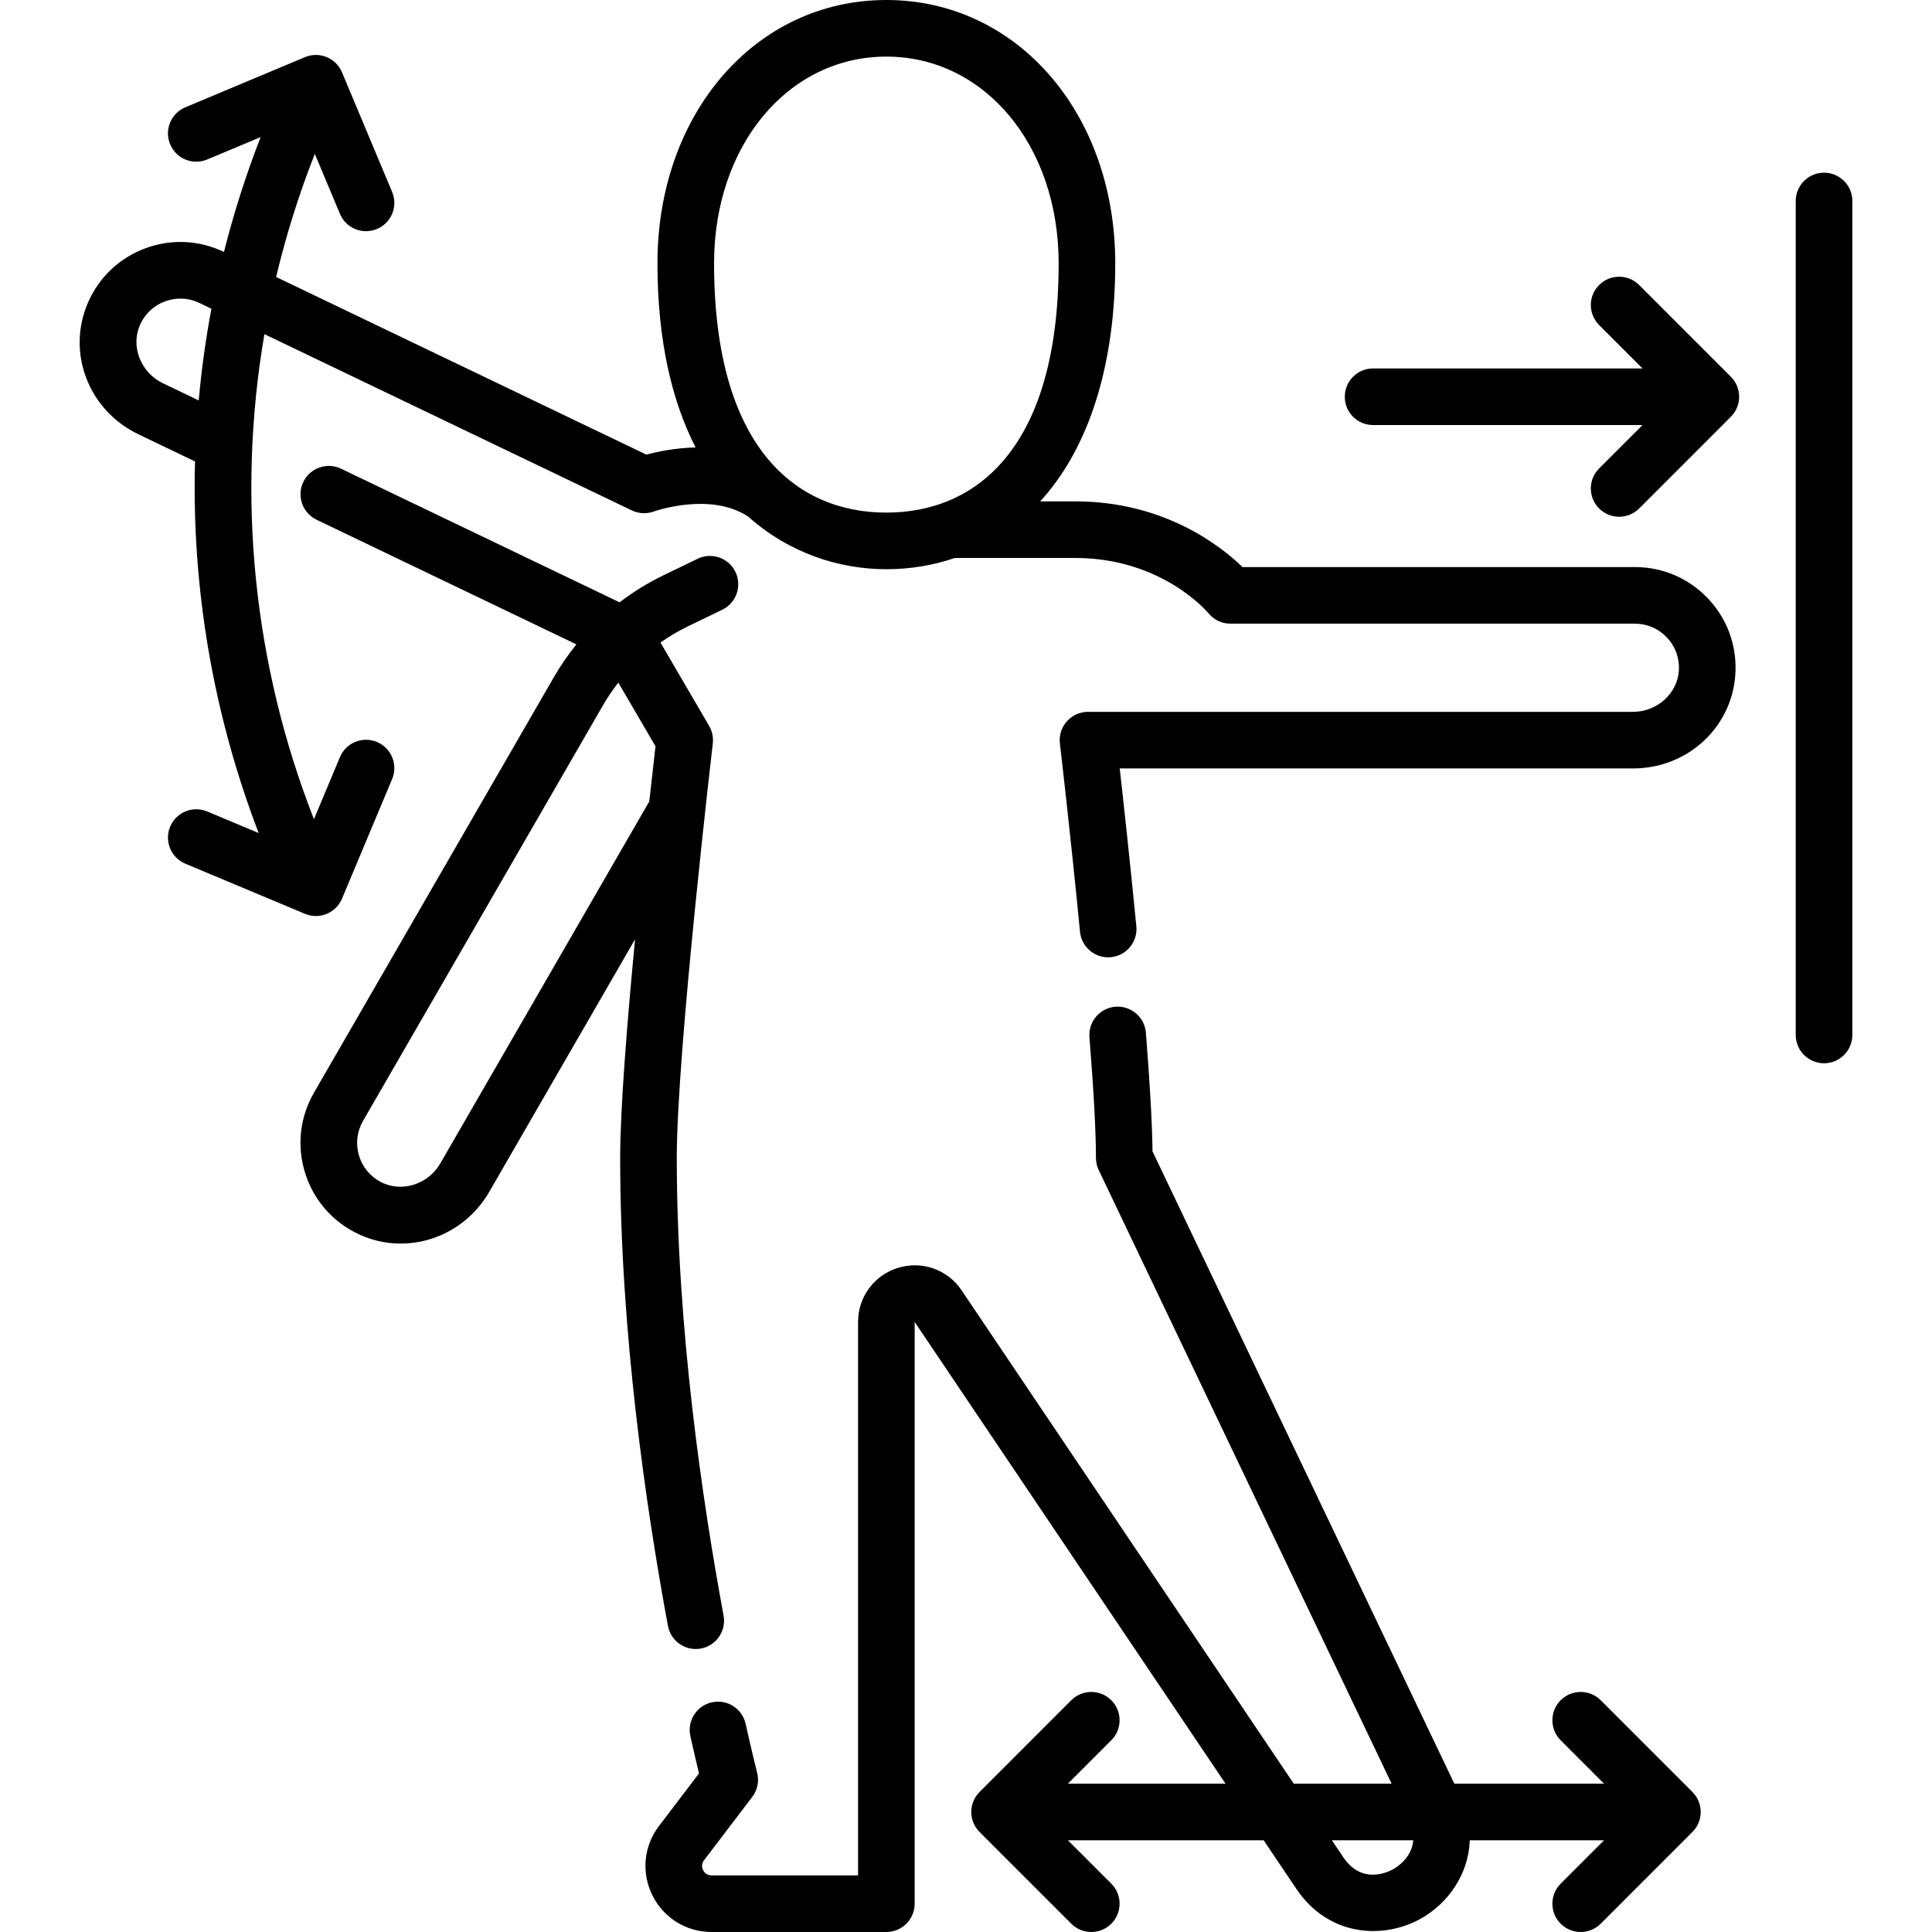 <svg width="100" height="100" viewBox="0 0 100 100" fill="none" xmlns="http://www.w3.org/2000/svg">
<g clip-path="url(#clip0_85_3797)">
<path d="M84.621 29.351H64.313C63.196 28.269 60.267 25.951 55.658 25.951H53.84C53.968 25.812 54.093 25.669 54.214 25.522C56.511 22.737 57.725 18.623 57.725 13.626C57.725 5.858 52.632 0 45.877 0C39.123 0 34.03 5.858 34.03 13.626C34.03 17.653 34.788 20.784 36.004 23.159C34.946 23.185 34.032 23.378 33.459 23.532L14.292 14.337C14.806 12.181 15.472 10.052 16.295 7.966L17.595 11.067C17.83 11.629 18.373 11.966 18.946 11.966C19.135 11.966 19.327 11.93 19.512 11.852C20.258 11.54 20.609 10.681 20.297 9.935L17.701 3.743C17.551 3.385 17.265 3.101 16.905 2.953C16.546 2.806 16.143 2.808 15.784 2.958L9.592 5.554C8.846 5.866 8.495 6.725 8.808 7.471C9.12 8.217 9.978 8.568 10.725 8.255L13.491 7.096C12.731 9.047 12.098 11.033 11.592 13.042L11.588 13.04C10.301 12.423 8.856 12.357 7.518 12.854C6.18 13.351 5.129 14.347 4.557 15.657C3.429 18.24 4.573 21.235 7.161 22.477L10.094 23.884C9.917 30.394 11.018 36.928 13.388 43.118L10.725 42.002C9.979 41.689 9.12 42.04 8.808 42.787C8.495 43.533 8.846 44.391 9.592 44.704L15.784 47.299C15.966 47.375 16.158 47.413 16.351 47.413C16.539 47.413 16.728 47.377 16.906 47.304C17.265 47.157 17.552 46.873 17.702 46.514L20.297 40.322C20.61 39.576 20.258 38.718 19.512 38.405C18.766 38.092 17.907 38.444 17.595 39.19L16.249 42.401C13.101 34.359 12.248 25.683 13.686 17.296L32.706 26.42C33.061 26.59 33.476 26.609 33.845 26.474C33.874 26.464 36.762 25.44 38.727 26.739C40.87 28.651 43.463 29.462 45.877 29.462C47.112 29.462 48.301 29.264 49.416 28.881H55.658C60.105 28.881 62.458 31.632 62.55 31.742C62.828 32.083 63.245 32.281 63.685 32.281H84.621C85.246 32.281 85.83 32.529 86.264 32.978C86.697 33.428 86.924 34.021 86.902 34.647C86.859 35.859 85.795 36.844 84.531 36.844H56.316C55.897 36.844 55.499 37.023 55.221 37.336C54.943 37.648 54.812 38.065 54.86 38.48C54.866 38.526 55.407 43.151 55.901 48.228C55.974 48.985 56.612 49.551 57.357 49.551C57.405 49.551 57.452 49.549 57.501 49.544C58.306 49.466 58.895 48.75 58.817 47.944C58.498 44.669 58.16 41.58 57.957 39.774H84.531C87.402 39.774 89.729 37.568 89.829 34.751C89.88 33.323 89.363 31.971 88.372 30.944C87.381 29.917 86.049 29.351 84.621 29.351ZM10.285 20.726L8.428 19.835C7.289 19.288 6.756 17.94 7.241 16.829C7.492 16.254 7.953 15.818 8.539 15.6C9.125 15.382 9.758 15.411 10.321 15.681L10.943 15.98C10.646 17.553 10.429 19.137 10.285 20.726ZM36.96 13.626C36.96 7.528 40.793 2.93 45.877 2.93C50.961 2.93 54.795 7.528 54.795 13.626C54.795 23.186 50.539 26.532 45.877 26.532C41.215 26.532 36.96 23.186 36.96 13.626Z" fill="black"/>
<path d="M34.572 84.154C34.702 84.859 35.318 85.353 36.01 85.353C36.099 85.353 36.188 85.344 36.279 85.328C37.074 85.18 37.6 84.416 37.452 83.621C36.347 77.652 35.03 68.697 35.03 59.931C35.03 54.45 36.876 38.639 36.894 38.48C36.931 38.164 36.865 37.845 36.704 37.571L34.185 33.257C34.638 32.939 35.117 32.655 35.622 32.411L37.385 31.559C38.113 31.207 38.418 30.331 38.066 29.602C37.714 28.874 36.838 28.569 36.11 28.921L34.346 29.774C33.535 30.166 32.775 30.637 32.07 31.176L17.654 24.261C16.924 23.911 16.049 24.218 15.699 24.948C15.349 25.677 15.657 26.552 16.386 26.902L29.834 33.353C29.405 33.885 29.014 34.452 28.668 35.051L16.254 56.553C15.54 57.789 15.364 59.225 15.758 60.597C16.152 61.969 17.064 63.093 18.326 63.763C19.098 64.173 19.926 64.368 20.744 64.368C22.564 64.368 24.335 63.402 25.325 61.687L32.871 48.616C32.463 52.883 32.1 57.396 32.1 59.932C32.1 68.919 33.444 78.065 34.572 84.154ZM22.788 60.221C22.156 61.316 20.771 61.743 19.7 61.175C19.146 60.881 18.747 60.389 18.574 59.788C18.402 59.187 18.479 58.558 18.791 58.017L31.205 36.516C31.445 36.1 31.713 35.705 32.004 35.332L33.928 38.626C33.863 39.191 33.748 40.196 33.607 41.482L22.788 60.221Z" fill="black"/>
<path d="M82.852 88.004C82.279 87.433 81.352 87.433 80.78 88.004C80.208 88.577 80.208 89.504 80.78 90.076L83.026 92.323H75.276L59.654 59.596C59.638 58.174 59.523 56.11 59.311 53.453C59.247 52.646 58.542 52.046 57.734 52.108C56.928 52.173 56.326 52.879 56.39 53.685C56.613 56.483 56.726 58.584 56.726 59.931C56.726 60.15 56.775 60.365 56.869 60.562L72.029 92.323H66.965L49.773 66.788C49.049 65.712 47.728 65.243 46.488 65.622C45.247 66.001 44.413 67.127 44.413 68.424V97.07H36.83C36.566 97.07 36.443 96.9 36.392 96.799C36.342 96.697 36.282 96.496 36.441 96.286L38.936 93.008C39.208 92.652 39.301 92.191 39.189 91.757C39.187 91.747 38.949 90.818 38.593 89.223C38.417 88.433 37.634 87.937 36.844 88.112C36.055 88.288 35.557 89.071 35.733 89.861C35.919 90.694 36.073 91.346 36.18 91.792L34.11 94.512C33.318 95.553 33.186 96.927 33.767 98.1C34.348 99.272 35.521 100 36.83 100H45.878C46.687 100 47.343 99.344 47.343 98.535V68.425C47.343 68.425 47.343 68.425 47.343 68.424L63.433 92.323H55.274L57.521 90.076C58.093 89.504 58.093 88.576 57.521 88.004C56.948 87.433 56.021 87.433 55.449 88.004L50.702 92.752C50.129 93.324 50.129 94.251 50.702 94.824L55.449 99.571C55.735 99.857 56.11 100 56.485 100C56.86 100 57.235 99.857 57.521 99.571C58.093 98.999 58.093 98.071 57.521 97.499L55.274 95.253H65.406L67.102 97.771C68.767 100.244 71.622 100.405 73.581 99.286C74.96 98.498 76.017 97.006 76.075 95.253H83.027L80.78 97.5C80.208 98.072 80.208 98.999 80.78 99.571C81.066 99.857 81.441 100 81.816 100C82.191 100 82.566 99.857 82.852 99.571L87.599 94.824C88.171 94.251 88.171 93.324 87.599 92.752L82.852 88.004ZM72.128 96.741C71.864 96.892 70.499 97.57 69.532 96.135L68.938 95.252H73.15C73.082 96.14 72.324 96.629 72.128 96.741Z" fill="black"/>
<path d="M84.842 14.752C84.269 14.181 83.342 14.181 82.77 14.752C82.198 15.325 82.198 16.252 82.77 16.824L85.017 19.071H71.07C70.261 19.071 69.606 19.726 69.606 20.536C69.606 21.345 70.261 22 71.07 22H85.017L82.77 24.247C82.198 24.82 82.198 25.747 82.77 26.319C83.056 26.605 83.431 26.748 83.806 26.748C84.181 26.748 84.556 26.605 84.842 26.319L89.589 21.571C90.161 20.999 90.161 20.072 89.589 19.5L84.842 14.752Z" fill="black"/>
<path d="M94.412 8.938C93.603 8.938 92.947 9.594 92.947 10.403V53.569C92.947 54.378 93.603 55.034 94.412 55.034C95.221 55.034 95.877 54.378 95.877 53.569V10.403C95.877 9.594 95.221 8.938 94.412 8.938Z" fill="black"/>
</g>
<defs>
<clipPath id="clip0_85_3797">
<rect width="100" height="100" fill="white"/>
</clipPath>
</defs>
</svg>
